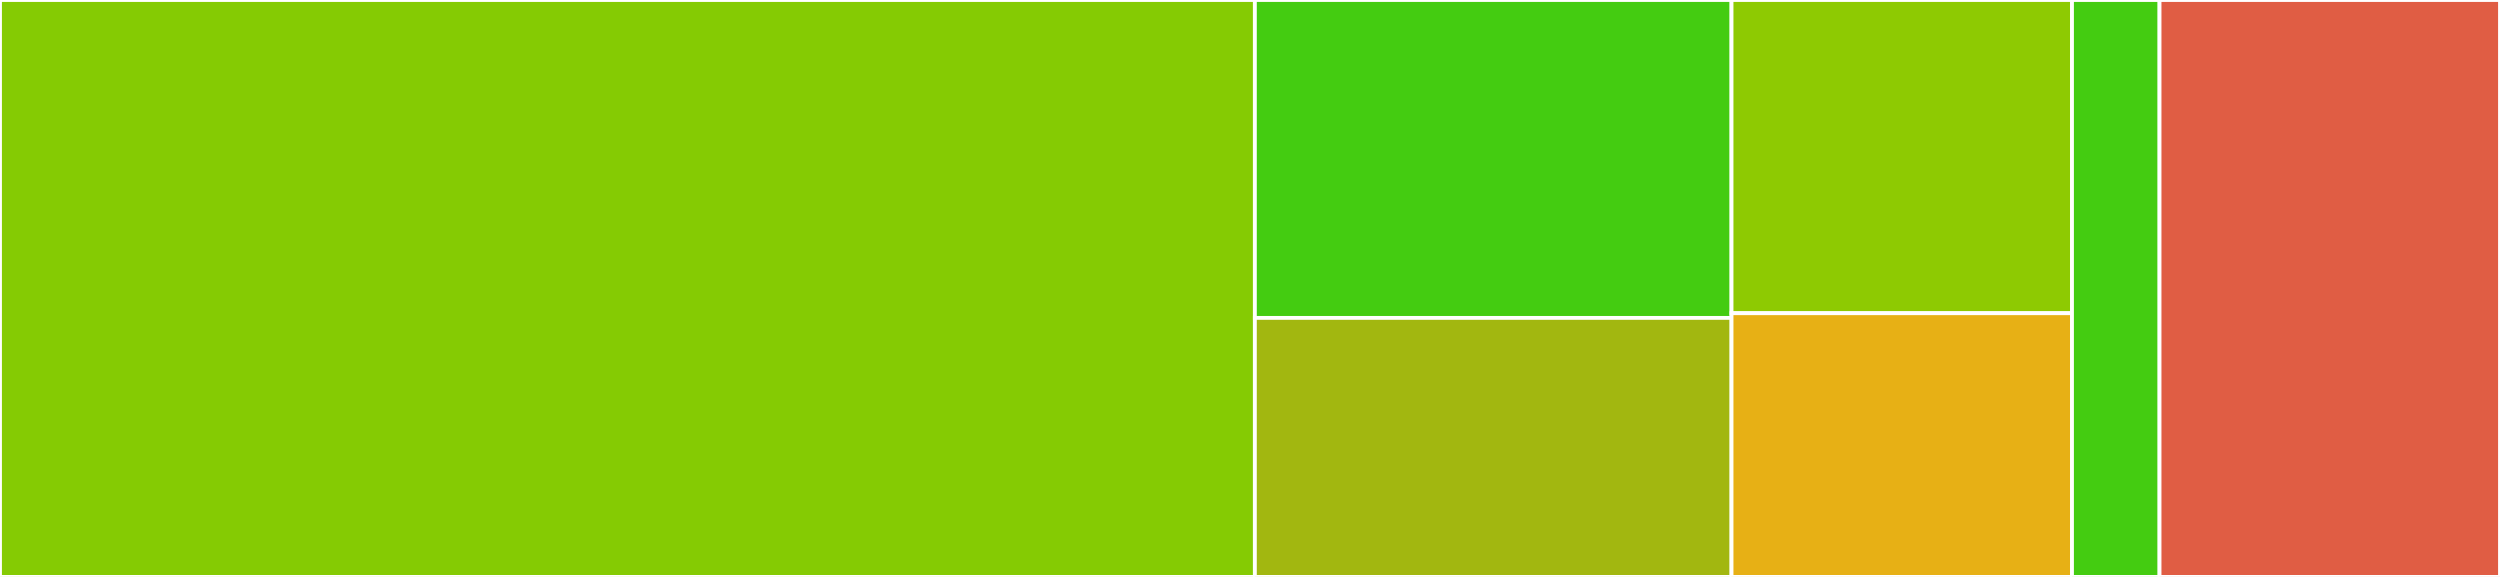 <svg baseProfile="full" width="650" height="150" viewBox="0 0 650 150" version="1.1"
xmlns="http://www.w3.org/2000/svg" xmlns:ev="http://www.w3.org/2001/xml-events"
xmlns:xlink="http://www.w3.org/1999/xlink">

<rect x="0" y="0" width="650" height="150" fill="#333333" stroke="none"/>

<style>rect.s{mask:url(#mask);}</style>
<defs>
  <pattern id="white" width="4" height="4" patternUnits="userSpaceOnUse" patternTransform="rotate(45)">
    <rect width="2" height="2" transform="translate(0,0)" fill="white"></rect>
  </pattern>
  <mask id="mask">
    <rect x="0" y="0" width="100%" height="100%" fill="url(#white)"></rect>
  </mask>
</defs>

<rect x="0" y="0" width="326.265" height="150" fill="#85cb03" stroke="white" stroke-width="1" class=" tooltipped" data-content="dotenv/src/parse.rs"><title>dotenv/src/parse.rs</title></rect>
<rect x="326.265" y="0" width="123.93" height="82.653" fill="#4c1" stroke="white" stroke-width="1" class=" tooltipped" data-content="dotenv/src/lib.rs"><title>dotenv/src/lib.rs</title></rect>
<rect x="326.265" y="82.653" width="123.93" height="67.347" fill="#a2b710" stroke="white" stroke-width="1" class=" tooltipped" data-content="dotenv/src/find.rs"><title>dotenv/src/find.rs</title></rect>
<rect x="450.195" y="0" width="88.521" height="81.429" fill="#8eca02" stroke="white" stroke-width="1" class=" tooltipped" data-content="dotenv/src/iter.rs"><title>dotenv/src/iter.rs</title></rect>
<rect x="450.195" y="81.429" width="88.521" height="68.571" fill="#e7b015" stroke="white" stroke-width="1" class=" tooltipped" data-content="dotenv/src/errors.rs"><title>dotenv/src/errors.rs</title></rect>
<rect x="538.716" y="0" width="22.763" height="150" fill="#4c1" stroke="white" stroke-width="1" class=" tooltipped" data-content="dotenv/tests/common/mod.rs"><title>dotenv/tests/common/mod.rs</title></rect>
<rect x="561.479" y="0" width="88.521" height="150" fill="#e05d44" stroke="white" stroke-width="1" class=" tooltipped" data-content="dotenv_codegen_implementation/src/lib.rs"><title>dotenv_codegen_implementation/src/lib.rs</title></rect>
</svg>
